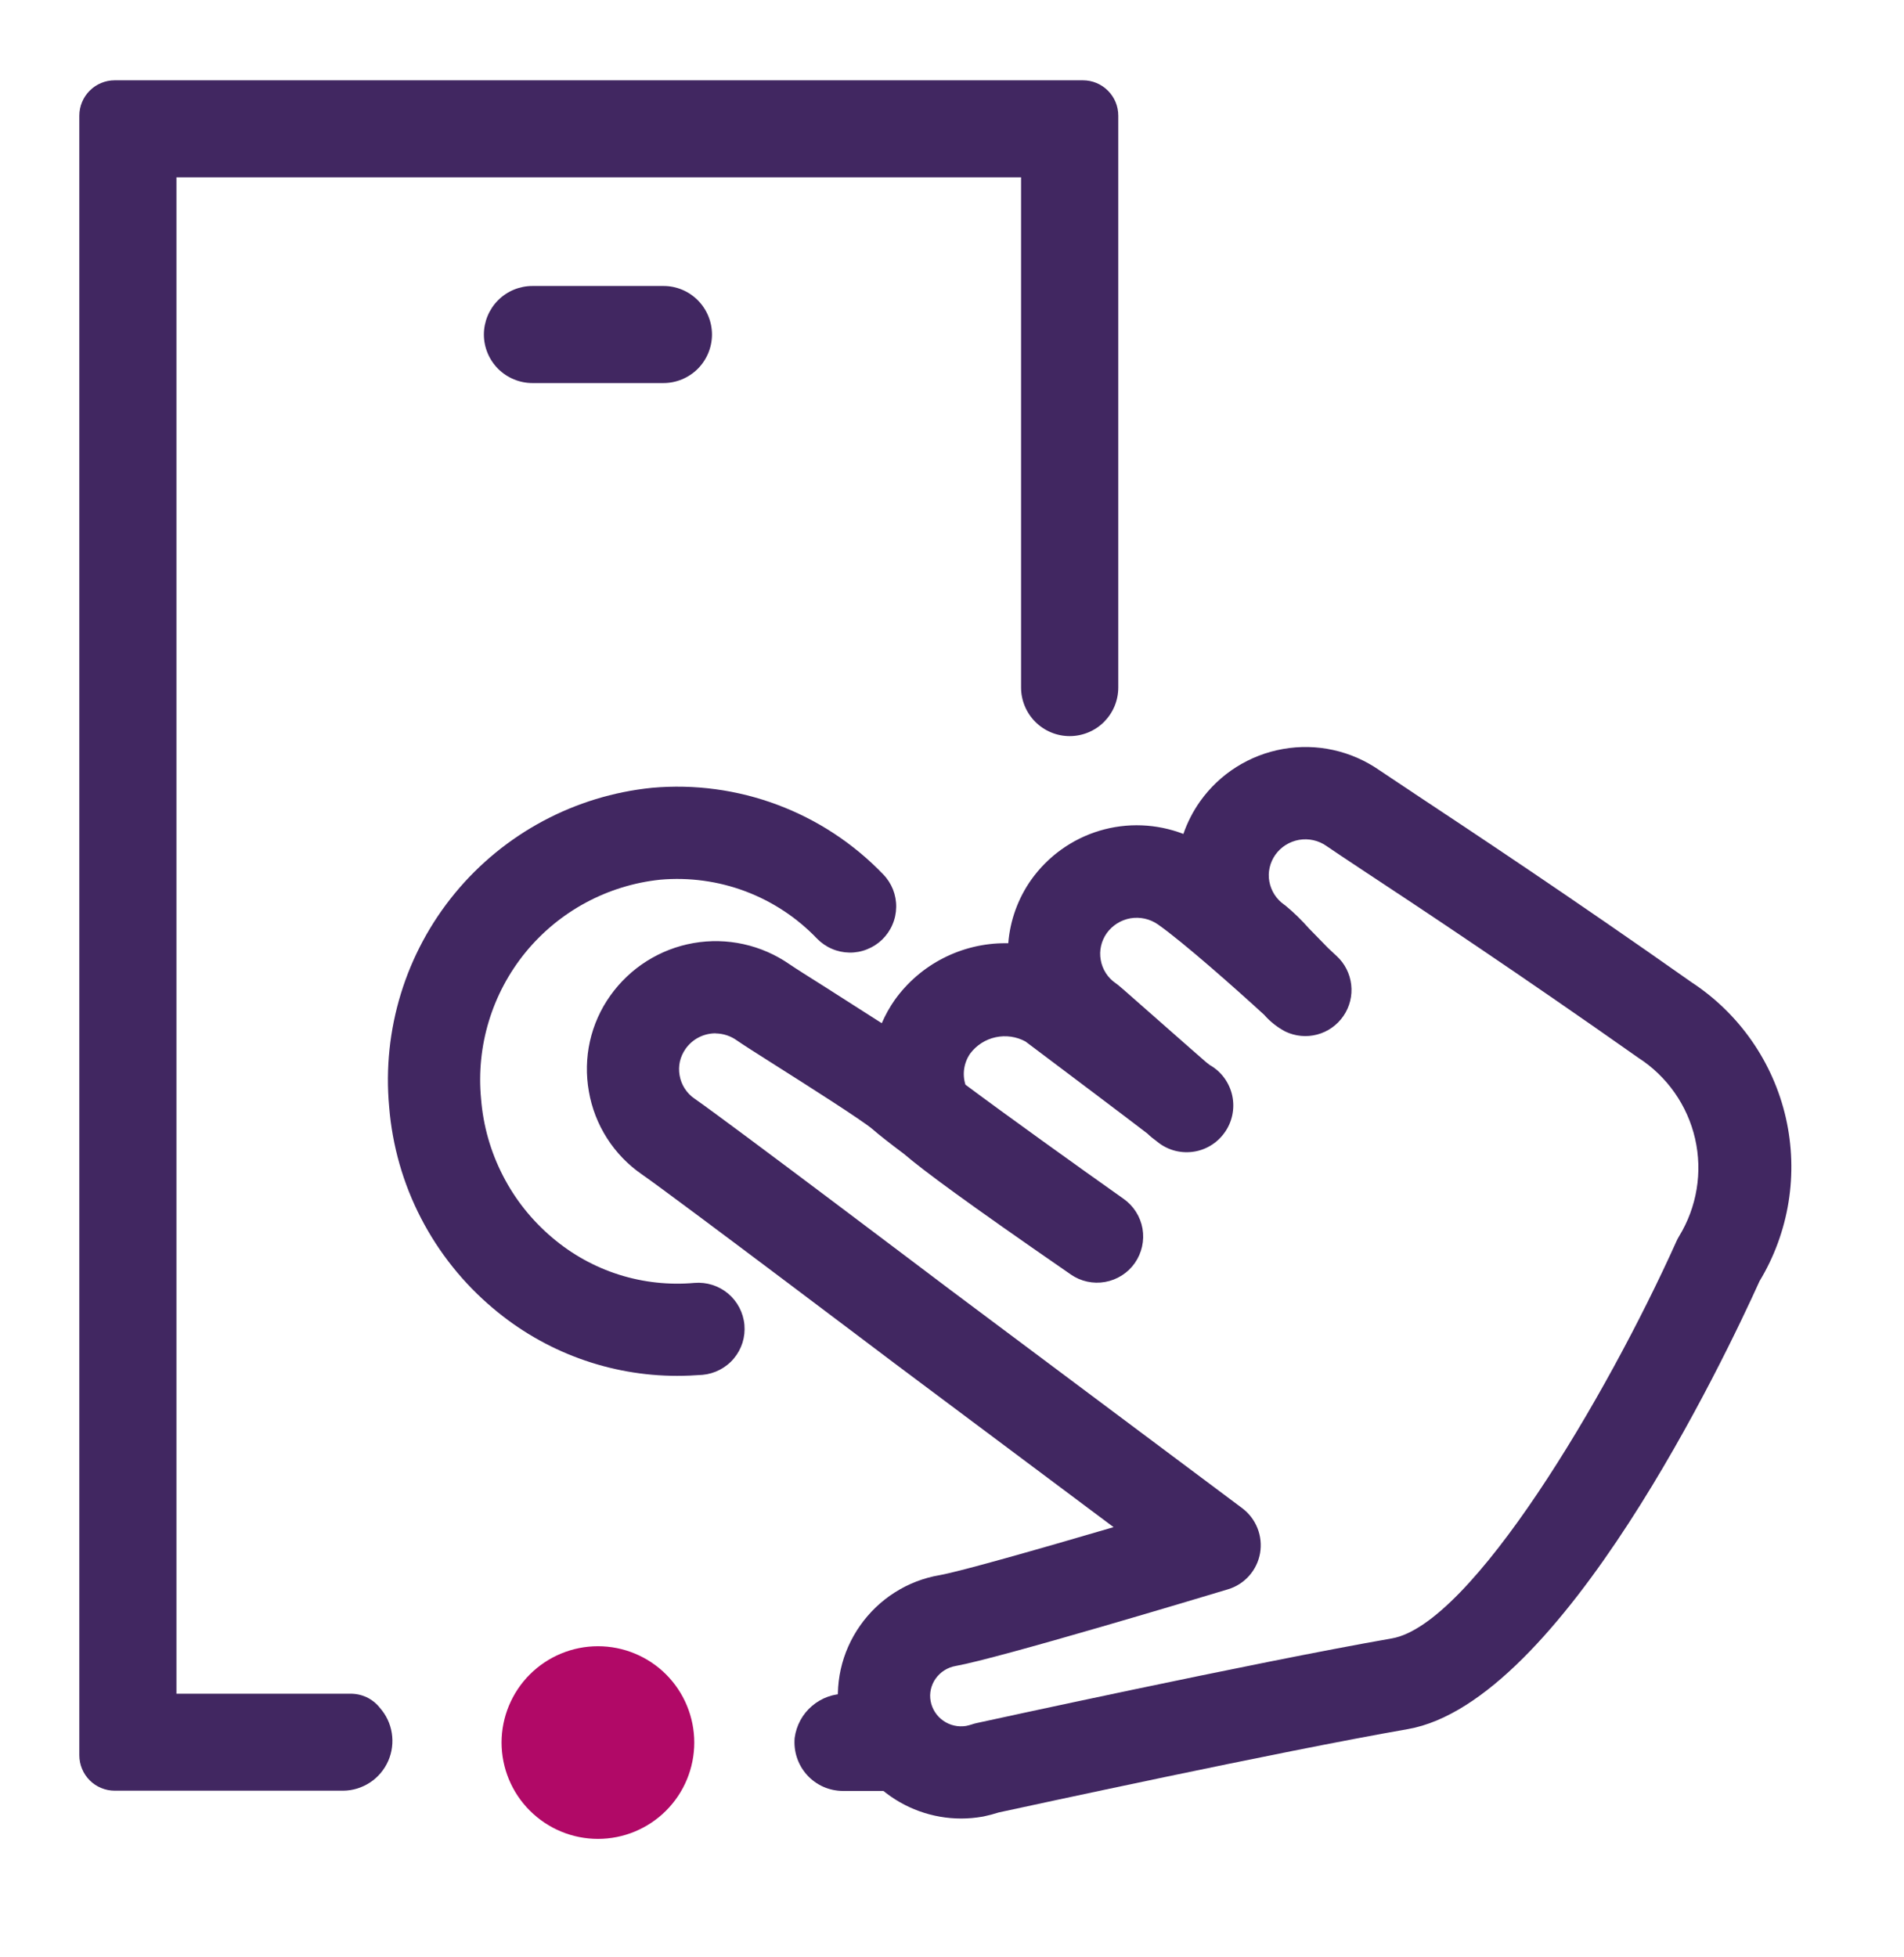 <svg width="36" height="37" viewBox="0 0 36 37" fill="none" xmlns="http://www.w3.org/2000/svg">
<path d="M12.543 7.241H10.068C9.824 7.241 9.591 7.144 9.418 6.972C9.246 6.799 9.149 6.566 9.149 6.322C9.15 6.079 9.247 5.846 9.419 5.674C9.591 5.502 9.825 5.406 10.068 5.406H12.543C12.786 5.405 13.02 5.502 13.192 5.674C13.364 5.846 13.461 6.079 13.462 6.322C13.462 6.566 13.365 6.799 13.193 6.972C13.02 7.144 12.787 7.241 12.543 7.241" fill="#412761"/>
<path d="M11.306 31.119C10.823 31.119 10.36 31.311 10.018 31.652C9.676 31.994 9.484 32.457 9.483 32.94C9.484 33.423 9.676 33.886 10.018 34.227C10.36 34.569 10.823 34.761 11.306 34.761C11.789 34.761 12.252 34.569 12.594 34.227C12.935 33.886 13.127 33.423 13.127 32.94C13.127 32.457 12.935 31.994 12.594 31.652C12.252 31.311 11.789 31.119 11.306 31.119" fill="#B10967"/>
<path d="M16.847 32.018H16.001C15.764 32.012 15.533 32.094 15.353 32.248C15.173 32.401 15.057 32.616 15.025 32.851C15.014 32.978 15.028 33.106 15.069 33.227C15.109 33.348 15.174 33.459 15.26 33.554C15.345 33.648 15.45 33.724 15.567 33.776C15.683 33.827 15.809 33.854 15.937 33.855H16.846C16.848 33.855 16.85 33.854 16.852 33.853C16.853 33.853 16.855 33.852 16.856 33.85C16.858 33.849 16.859 33.847 16.86 33.845C16.86 33.843 16.861 33.842 16.861 33.84V32.034C16.861 32.032 16.861 32.03 16.86 32.028C16.86 32.026 16.859 32.025 16.857 32.023C16.856 32.021 16.854 32.02 16.852 32.019C16.851 32.018 16.849 32.018 16.847 32.018Z" fill="#412761"/>
<path d="M6.617 32.017H3.336V3.352H19.306V12.996C19.306 13.24 19.403 13.473 19.576 13.646C19.748 13.818 19.982 13.915 20.225 13.915C20.346 13.915 20.465 13.891 20.577 13.845C20.688 13.799 20.79 13.731 20.875 13.646C20.96 13.56 21.028 13.459 21.074 13.348C21.12 13.236 21.144 13.117 21.144 12.996V2.186C21.144 2.009 21.074 1.839 20.948 1.714C20.823 1.588 20.653 1.518 20.476 1.518H2.168C1.991 1.518 1.821 1.589 1.696 1.714C1.571 1.839 1.5 2.009 1.5 2.186V33.179C1.5 33.267 1.517 33.355 1.551 33.436C1.584 33.517 1.634 33.592 1.696 33.654C1.758 33.716 1.832 33.766 1.914 33.799C1.995 33.833 2.082 33.85 2.17 33.85H6.492C6.672 33.848 6.848 33.793 6.999 33.693C7.149 33.594 7.267 33.453 7.34 33.288C7.413 33.122 7.436 32.94 7.408 32.762C7.38 32.583 7.301 32.417 7.181 32.282C7.114 32.197 7.028 32.129 6.931 32.083C6.833 32.037 6.725 32.015 6.617 32.017V32.017Z" fill="#412761"/>
<path d="M18.173 34.376C17.627 34.376 17.098 34.184 16.678 33.834C16.259 33.484 15.976 32.998 15.878 32.46C15.824 32.161 15.831 31.854 15.896 31.557C15.962 31.26 16.087 30.979 16.262 30.73C16.438 30.479 16.661 30.265 16.92 30.101C17.178 29.937 17.467 29.826 17.769 29.775C18.152 29.707 19.627 29.287 21.055 28.868L16.913 25.771C16.867 25.737 12.821 22.678 12.136 22.199C11.873 22.018 11.649 21.785 11.477 21.516C11.305 21.247 11.188 20.946 11.134 20.631C11.078 20.317 11.085 19.995 11.154 19.684C11.224 19.373 11.355 19.079 11.54 18.82C11.913 18.295 12.478 17.938 13.112 17.827C13.746 17.716 14.398 17.86 14.927 18.227C15.021 18.292 15.317 18.48 15.631 18.677C16.023 18.926 16.374 19.15 16.672 19.342C16.739 19.187 16.822 19.038 16.919 18.9C17.157 18.568 17.471 18.298 17.835 18.112C18.199 17.926 18.602 17.829 19.01 17.83H19.064C19.098 17.398 19.248 16.984 19.498 16.63C19.814 16.187 20.267 15.861 20.788 15.704C21.309 15.547 21.867 15.569 22.375 15.764C22.45 15.546 22.556 15.34 22.689 15.151C23.061 14.626 23.626 14.269 24.261 14.158C24.895 14.046 25.548 14.19 26.077 14.557C26.19 14.632 26.427 14.792 26.765 15.016C27.792 15.696 29.702 16.96 31.98 18.566C32.885 19.158 33.525 20.077 33.766 21.131C34.006 22.186 33.828 23.292 33.269 24.217C32.624 25.642 29.527 32.177 26.618 32.686C24.157 33.115 19.387 34.153 18.884 34.261C18.791 34.291 18.697 34.316 18.601 34.336L18.574 34.341C18.442 34.364 18.308 34.376 18.173 34.376V34.376ZM13.531 19.533C13.419 19.533 13.31 19.559 13.211 19.61C13.112 19.661 13.027 19.735 12.963 19.826C12.912 19.898 12.875 19.98 12.855 20.066C12.836 20.152 12.834 20.242 12.85 20.329C12.865 20.417 12.898 20.501 12.946 20.576C12.995 20.652 13.057 20.717 13.131 20.767C13.845 21.265 17.791 24.25 17.959 24.376L23.488 28.51C23.617 28.607 23.717 28.738 23.776 28.888C23.836 29.038 23.852 29.201 23.825 29.36C23.797 29.519 23.725 29.667 23.618 29.788C23.511 29.908 23.372 29.997 23.218 30.043C22.777 30.176 18.89 31.346 18.071 31.492C17.995 31.505 17.922 31.533 17.857 31.574C17.791 31.615 17.735 31.669 17.69 31.732C17.647 31.793 17.617 31.862 17.6 31.935C17.584 32.008 17.582 32.083 17.596 32.157C17.624 32.307 17.71 32.44 17.835 32.527C17.96 32.615 18.114 32.65 18.265 32.626C18.301 32.619 18.337 32.609 18.372 32.598C18.404 32.587 18.436 32.578 18.469 32.571C18.52 32.56 23.695 31.429 26.318 30.971C27.818 30.709 30.368 26.422 31.699 23.461C31.713 23.43 31.729 23.399 31.747 23.37C32.085 22.818 32.194 22.156 32.05 21.525C31.906 20.895 31.52 20.345 30.976 19.995C28.719 18.404 26.822 17.145 25.802 16.474C25.447 16.239 25.201 16.075 25.079 15.991C24.929 15.886 24.743 15.845 24.562 15.876C24.381 15.908 24.219 16.009 24.113 16.159C24.062 16.232 24.025 16.314 24.006 16.4C23.986 16.487 23.984 16.576 24 16.663C24.016 16.751 24.049 16.835 24.097 16.91C24.145 16.985 24.208 17.05 24.281 17.101L24.302 17.116C24.463 17.249 24.613 17.395 24.751 17.552C24.849 17.653 25.004 17.813 25.112 17.922L25.273 18.072C25.427 18.214 25.524 18.406 25.548 18.614C25.572 18.822 25.52 19.032 25.402 19.204C25.284 19.377 25.108 19.502 24.905 19.556C24.703 19.61 24.488 19.589 24.3 19.498C24.149 19.418 24.014 19.311 23.902 19.183C23.378 18.702 22.366 17.805 21.891 17.473C21.74 17.369 21.554 17.328 21.373 17.359C21.193 17.391 21.032 17.492 20.925 17.641C20.874 17.714 20.837 17.796 20.818 17.882C20.798 17.969 20.796 18.058 20.812 18.145C20.827 18.234 20.86 18.319 20.909 18.395C20.957 18.47 21.02 18.535 21.095 18.586C21.149 18.623 21.151 18.624 22.129 19.486C22.393 19.72 22.654 19.947 22.804 20.078L22.871 20.131C22.98 20.192 23.074 20.275 23.148 20.376C23.221 20.476 23.273 20.591 23.299 20.712C23.325 20.834 23.325 20.96 23.299 21.082C23.273 21.203 23.222 21.318 23.148 21.418C23.077 21.516 22.987 21.598 22.883 21.659C22.78 21.72 22.664 21.76 22.545 21.774C22.425 21.789 22.304 21.779 22.188 21.745C22.073 21.711 21.965 21.653 21.873 21.576C21.809 21.53 21.748 21.48 21.692 21.426C21.25 21.087 20.127 20.242 19.39 19.688C19.218 19.594 19.017 19.566 18.826 19.607C18.634 19.648 18.464 19.757 18.346 19.913C18.286 19.998 18.247 20.096 18.231 20.198C18.215 20.3 18.223 20.405 18.254 20.504C19.042 21.091 20.343 22.024 21.246 22.663C21.434 22.796 21.562 22.998 21.602 23.225C21.641 23.452 21.589 23.686 21.457 23.875C21.325 24.064 21.123 24.192 20.896 24.233C20.669 24.274 20.436 24.223 20.246 24.092L20.215 24.07C18.277 22.732 17.464 22.131 17.096 21.816C16.828 21.615 16.615 21.448 16.496 21.344C16.306 21.18 15.221 20.491 14.696 20.159C14.288 19.9 14.051 19.75 13.932 19.667C13.815 19.583 13.675 19.537 13.531 19.535V19.533Z" fill="#412761"/>
<path d="M12.802 26.008C11.529 26.008 10.297 25.556 9.325 24.733C8.761 24.26 8.297 23.679 7.959 23.025C7.621 22.371 7.417 21.656 7.358 20.923C7.224 19.465 7.671 18.014 8.602 16.884C9.533 15.755 10.872 15.039 12.329 14.892C13.133 14.82 13.943 14.93 14.699 15.213C15.456 15.496 16.139 15.946 16.699 16.528C16.779 16.61 16.841 16.707 16.884 16.813C16.926 16.92 16.947 17.034 16.945 17.148C16.943 17.263 16.919 17.376 16.873 17.481C16.828 17.586 16.762 17.681 16.68 17.761C16.598 17.84 16.501 17.903 16.394 17.945C16.288 17.988 16.174 18.009 16.06 18.007C15.945 18.005 15.832 17.981 15.727 17.935C15.622 17.89 15.527 17.824 15.447 17.742C15.068 17.346 14.605 17.041 14.092 16.848C13.58 16.656 13.03 16.581 12.484 16.629C11.487 16.733 10.571 17.227 9.936 18.003C9.302 18.78 9 19.776 9.096 20.774C9.136 21.279 9.276 21.771 9.508 22.222C9.739 22.673 10.058 23.073 10.446 23.399C10.814 23.712 11.242 23.949 11.702 24.095C12.163 24.241 12.649 24.294 13.13 24.251C13.36 24.232 13.589 24.304 13.766 24.452C13.943 24.601 14.054 24.813 14.075 25.043C14.085 25.157 14.073 25.272 14.039 25.381C14.004 25.491 13.949 25.592 13.875 25.68C13.802 25.768 13.711 25.84 13.61 25.893C13.508 25.946 13.397 25.979 13.283 25.989C13.123 26.001 12.963 26.008 12.802 26.008Z" fill="#412761"/>
</svg>
